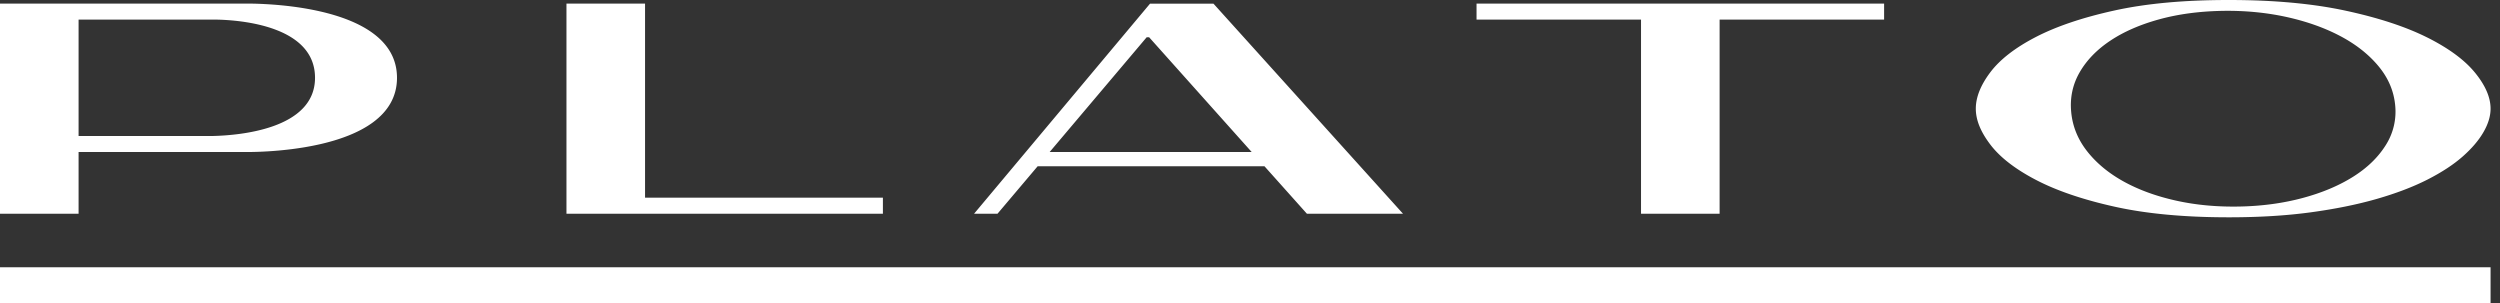 <svg width="198" height="24" fill="none" xmlns="http://www.w3.org/2000/svg"><rect width="100%" height="100%" fill="#333333" stroke="none"/><path d="M129.969 16.927h6.224V1.554h13.028V.286h-32.279v1.268h13.027v15.373zm62.274-13.955c-1.705-.855-3.864-1.564-6.476-2.127C183.156.282 180.073 0 176.522 0c-3.55 0-6.538.277-9.06.832-2.522.555-4.6 1.257-6.234 2.104-1.635.847-2.834 1.78-3.598 2.793-.764 1.014-1.146 1.974-1.146 2.876 0 .903.382 1.835 1.146 2.84.764 1.007 1.963 1.938 3.598 2.793 1.634.856 3.712 1.566 6.234 2.128 2.522.563 5.542.845 9.06.845 2.381 0 4.538-.13 6.476-.393 1.935-.263 3.676-.615 5.223-1.058 1.545-.444 2.885-.954 4.024-1.532 1.138-.579 2.07-1.189 2.798-1.831.727-.642 1.278-1.287 1.651-1.938.374-.648.559-1.267.559-1.854 0-.887-.407-1.835-1.225-2.84-.817-1.005-2.078-1.937-3.783-2.793h-.002zm-3.29 8.52c-.602.965-1.464 1.801-2.588 2.507-1.125.707-2.456 1.268-3.999 1.682-1.542.414-3.2.64-4.973.676-1.805.038-3.491-.12-5.059-.47-1.569-.35-2.949-.853-4.142-1.512-1.193-.66-2.155-1.457-2.891-2.394-.736-.937-1.157-1.974-1.263-3.111-.107-1.137.117-2.187.674-3.15.557-.962 1.368-1.796 2.43-2.502 1.063-.707 2.343-1.266 3.841-1.68 1.498-.414 3.147-.638 4.952-.676 1.773-.036 3.468.12 5.083.467 1.613.35 3.047.854 4.299 1.511 1.253.657 2.268 1.453 3.049 2.39.781.936 1.225 1.971 1.332 3.109a4.932 4.932 0 01-.743 3.151l-.002.002zm8.3 9.677H0V24h197.253v-2.83zM82.178 13.17h17.97l3.36 3.759h7.611L96.107.29h-5.025L77.144 16.93H79l3.179-3.759v-.002zm8.64-10.217h.195l8.121 9.087H83.132l7.683-9.087h.002zM6.224 12.038h13.08s12.138.299 12.138-5.876c0-6.175-12.138-5.876-12.138-5.876H0v16.64h6.224v-4.888zm0-10.485h10.938c1.928.04 7.788.504 7.788 4.609s-6.116 4.566-8.128 4.609H6.224V1.553zm63.702 14.104H51.088V.287h-6.224v16.64h25.062v-1.27z" fill="#fff"/></svg>
